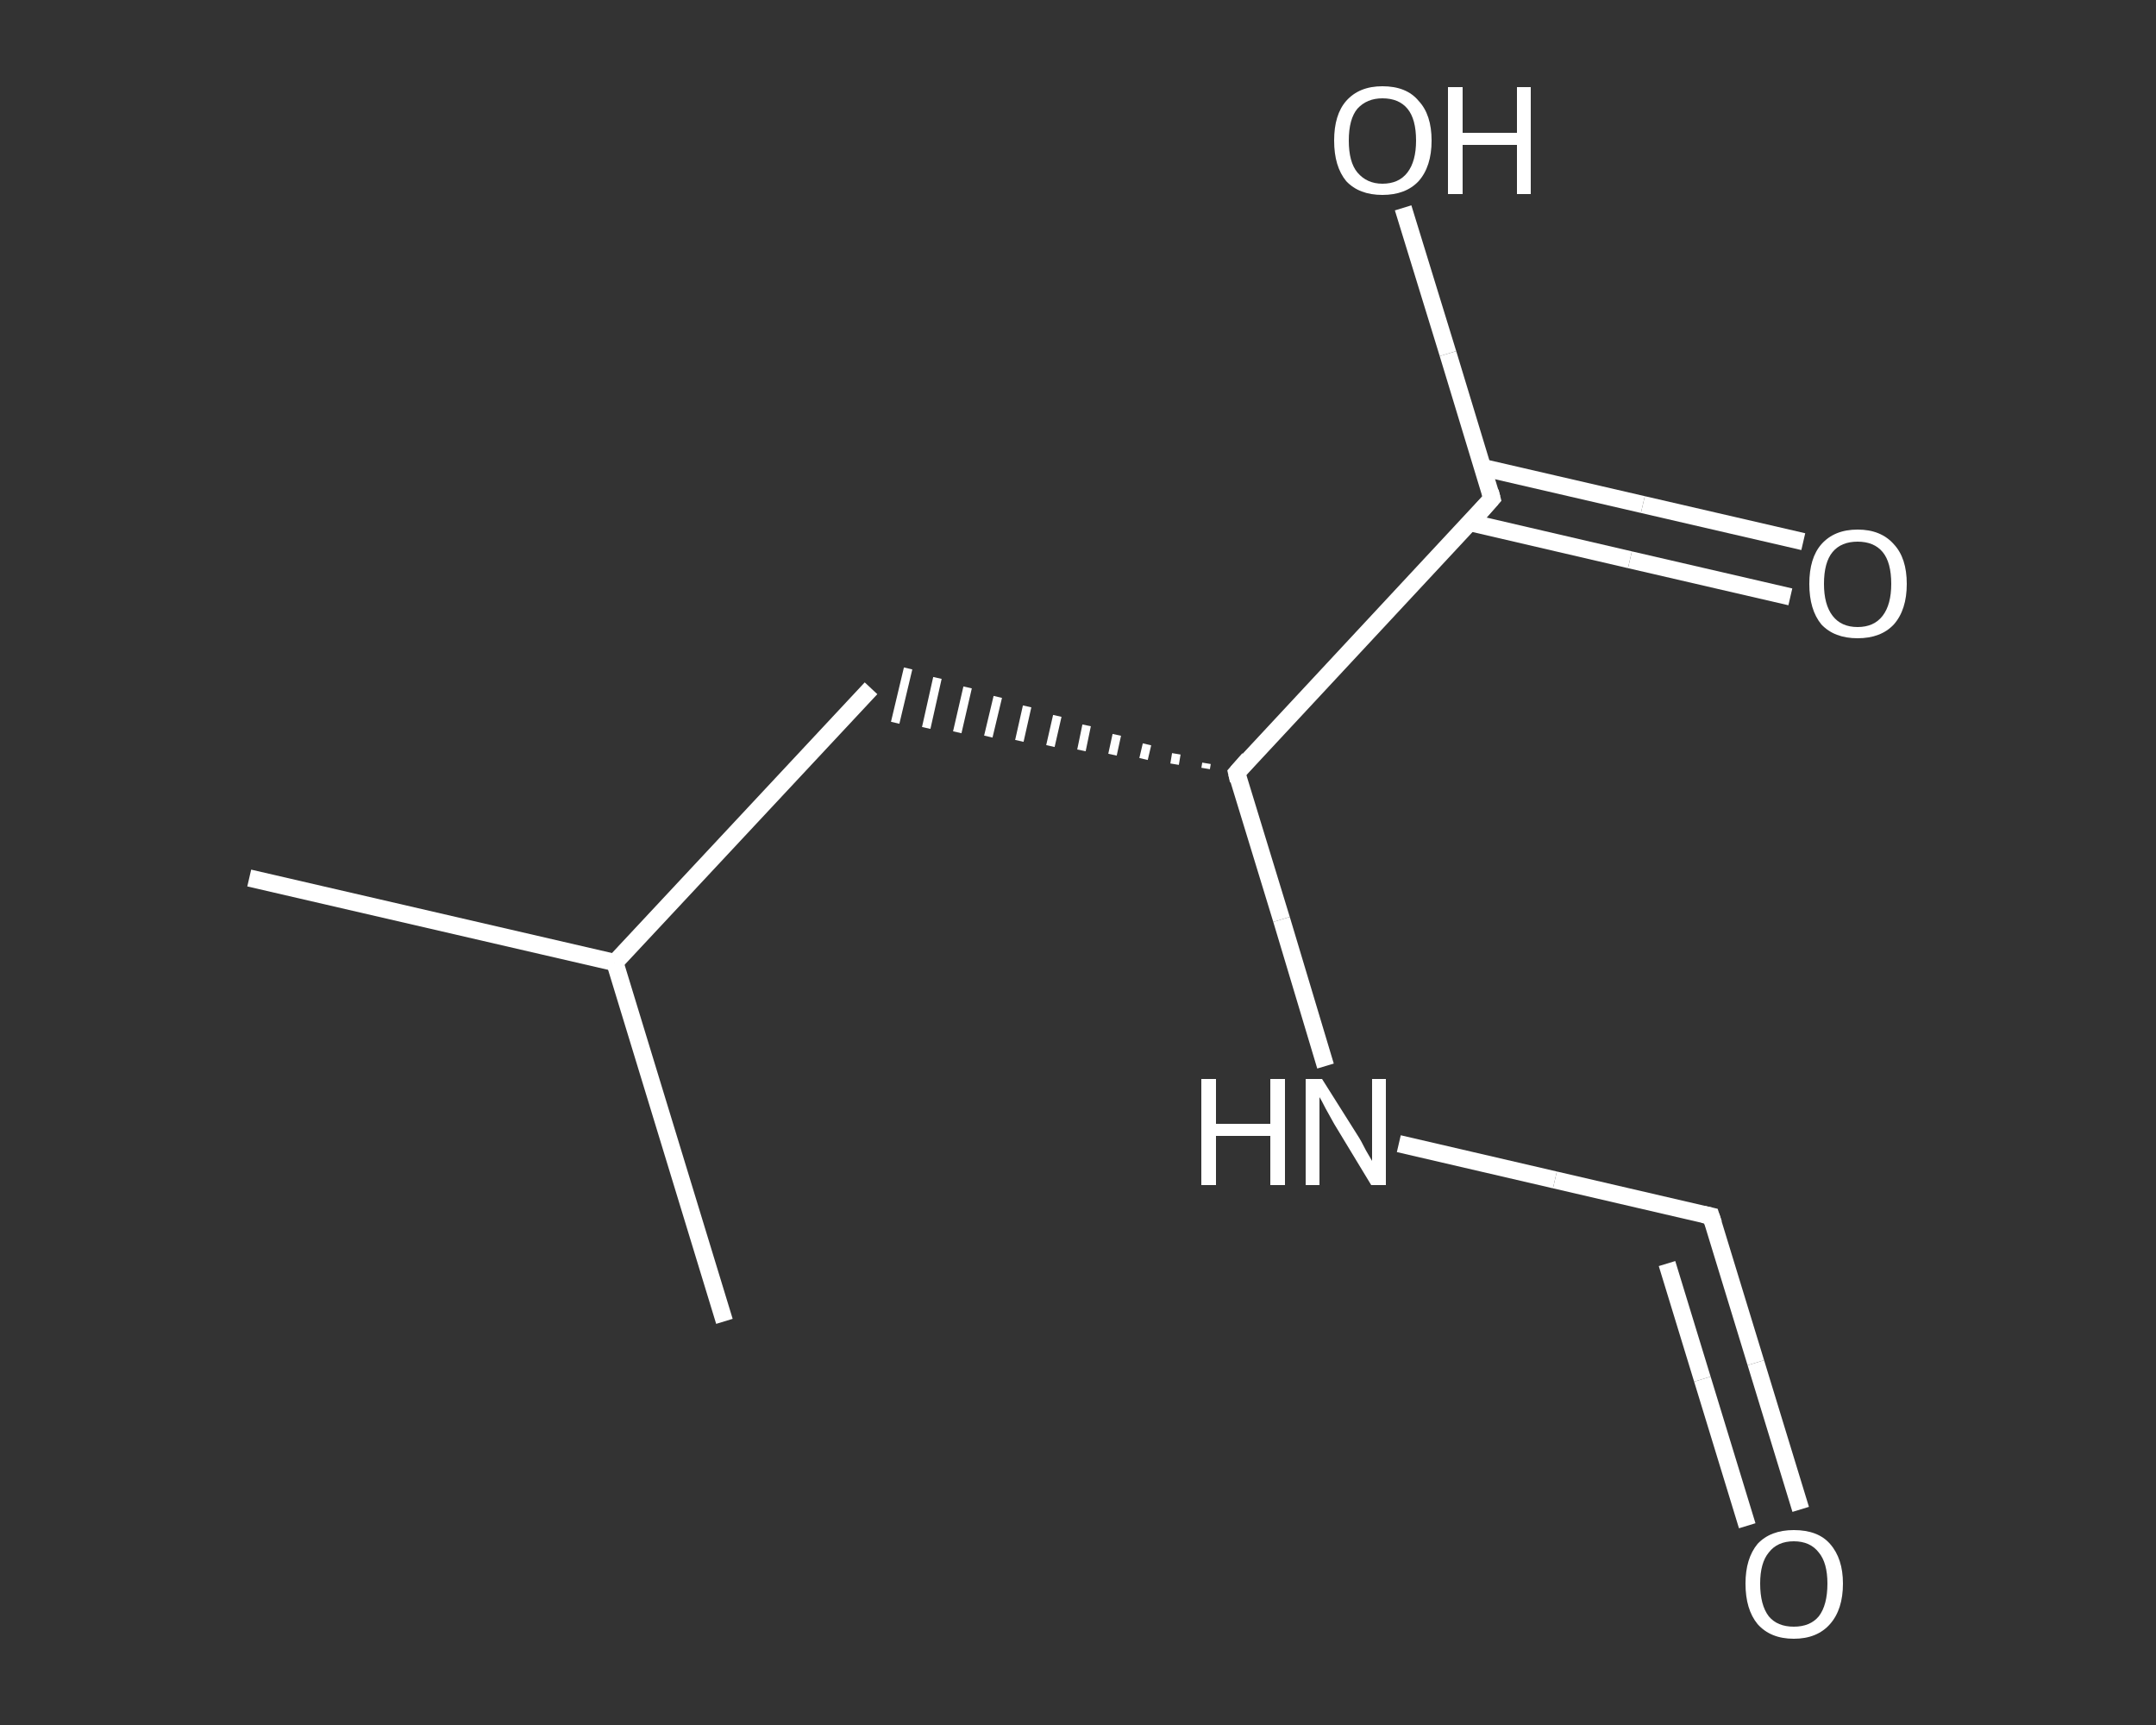 <?xml version='1.0' encoding='iso-8859-1'?>
<svg version='1.1' baseProfile='full'
              xmlns='http://www.w3.org/2000/svg'
                      xmlns:rdkit='http://www.rdkit.org/xml'
                      xmlns:xlink='http://www.w3.org/1999/xlink'
                  xml:space='preserve'
width='250px' height='200px' viewBox='0 0 250 200'>
<rect x="0" y="0" width="250" height="200" fill="#333333" stroke="none"/>
<!-- END OF HEADER -->
<rect style='opacity:1.0;fill:transparent;stroke:none' width='250.0' height='200.0' x='0.0' y='0.0'> </rect>
<path class='bond-0 atom-0 atom-1' d='M 28.9,101.8 L 71.3,111.6' style='fill:none;fill-rule:evenodd;stroke:#FFFFFF;stroke-width:2.0px;stroke-linecap:butt;stroke-linejoin:miter;stroke-opacity:1' />
<path class='bond-1 atom-1 atom-2' d='M 71.3,111.6 L 84.0,153.2' style='fill:none;fill-rule:evenodd;stroke:#FFFFFF;stroke-width:2.0px;stroke-linecap:butt;stroke-linejoin:miter;stroke-opacity:1' />
<path class='bond-2 atom-1 atom-3' d='M 71.3,111.6 L 101.0,79.8' style='fill:none;fill-rule:evenodd;stroke:#FFFFFF;stroke-width:2.0px;stroke-linecap:butt;stroke-linejoin:miter;stroke-opacity:1' />
<path class='bond-3 atom-4 atom-3' d='M 139.9,88.5 L 139.8,89.1' style='fill:none;fill-rule:evenodd;stroke:#FFFFFF;stroke-width:1.0px;stroke-linecap:butt;stroke-linejoin:miter;stroke-opacity:1' />
<path class='bond-3 atom-4 atom-3' d='M 136.4,87.4 L 136.2,88.6' style='fill:none;fill-rule:evenodd;stroke:#FFFFFF;stroke-width:1.0px;stroke-linecap:butt;stroke-linejoin:miter;stroke-opacity:1' />
<path class='bond-3 atom-4 atom-3' d='M 133.0,86.3 L 132.6,88.0' style='fill:none;fill-rule:evenodd;stroke:#FFFFFF;stroke-width:1.0px;stroke-linecap:butt;stroke-linejoin:miter;stroke-opacity:1' />
<path class='bond-3 atom-4 atom-3' d='M 129.5,85.2 L 129.0,87.5' style='fill:none;fill-rule:evenodd;stroke:#FFFFFF;stroke-width:1.0px;stroke-linecap:butt;stroke-linejoin:miter;stroke-opacity:1' />
<path class='bond-3 atom-4 atom-3' d='M 126.0,84.1 L 125.4,87.0' style='fill:none;fill-rule:evenodd;stroke:#FFFFFF;stroke-width:1.0px;stroke-linecap:butt;stroke-linejoin:miter;stroke-opacity:1' />
<path class='bond-3 atom-4 atom-3' d='M 122.6,83.0 L 121.8,86.5' style='fill:none;fill-rule:evenodd;stroke:#FFFFFF;stroke-width:1.0px;stroke-linecap:butt;stroke-linejoin:miter;stroke-opacity:1' />
<path class='bond-3 atom-4 atom-3' d='M 119.1,81.9 L 118.2,85.9' style='fill:none;fill-rule:evenodd;stroke:#FFFFFF;stroke-width:1.0px;stroke-linecap:butt;stroke-linejoin:miter;stroke-opacity:1' />
<path class='bond-3 atom-4 atom-3' d='M 115.7,80.8 L 114.6,85.4' style='fill:none;fill-rule:evenodd;stroke:#FFFFFF;stroke-width:1.0px;stroke-linecap:butt;stroke-linejoin:miter;stroke-opacity:1' />
<path class='bond-3 atom-4 atom-3' d='M 112.2,79.7 L 111.0,84.9' style='fill:none;fill-rule:evenodd;stroke:#FFFFFF;stroke-width:1.0px;stroke-linecap:butt;stroke-linejoin:miter;stroke-opacity:1' />
<path class='bond-3 atom-4 atom-3' d='M 108.7,78.6 L 107.4,84.4' style='fill:none;fill-rule:evenodd;stroke:#FFFFFF;stroke-width:1.0px;stroke-linecap:butt;stroke-linejoin:miter;stroke-opacity:1' />
<path class='bond-3 atom-4 atom-3' d='M 105.3,77.5 L 103.8,83.8' style='fill:none;fill-rule:evenodd;stroke:#FFFFFF;stroke-width:1.0px;stroke-linecap:butt;stroke-linejoin:miter;stroke-opacity:1' />
<path class='bond-4 atom-4 atom-5' d='M 143.4,89.6 L 148.6,106.6' style='fill:none;fill-rule:evenodd;stroke:#FFFFFF;stroke-width:2.0px;stroke-linecap:butt;stroke-linejoin:miter;stroke-opacity:1' />
<path class='bond-4 atom-4 atom-5' d='M 148.6,106.6 L 153.7,123.6' style='fill:none;fill-rule:evenodd;stroke:#FFFFFF;stroke-width:2.0px;stroke-linecap:butt;stroke-linejoin:miter;stroke-opacity:1' />
<path class='bond-5 atom-5 atom-6' d='M 162.2,132.6 L 180.3,136.8' style='fill:none;fill-rule:evenodd;stroke:#FFFFFF;stroke-width:2.0px;stroke-linecap:butt;stroke-linejoin:miter;stroke-opacity:1' />
<path class='bond-5 atom-5 atom-6' d='M 180.3,136.8 L 198.4,141.0' style='fill:none;fill-rule:evenodd;stroke:#FFFFFF;stroke-width:2.0px;stroke-linecap:butt;stroke-linejoin:miter;stroke-opacity:1' />
<path class='bond-6 atom-6 atom-7' d='M 198.4,141.0 L 203.6,158.0' style='fill:none;fill-rule:evenodd;stroke:#FFFFFF;stroke-width:2.0px;stroke-linecap:butt;stroke-linejoin:miter;stroke-opacity:1' />
<path class='bond-6 atom-6 atom-7' d='M 203.6,158.0 L 208.8,175.0' style='fill:none;fill-rule:evenodd;stroke:#FFFFFF;stroke-width:2.0px;stroke-linecap:butt;stroke-linejoin:miter;stroke-opacity:1' />
<path class='bond-6 atom-6 atom-7' d='M 193.3,146.5 L 197.4,159.9' style='fill:none;fill-rule:evenodd;stroke:#FFFFFF;stroke-width:2.0px;stroke-linecap:butt;stroke-linejoin:miter;stroke-opacity:1' />
<path class='bond-6 atom-6 atom-7' d='M 197.4,159.9 L 202.6,176.9' style='fill:none;fill-rule:evenodd;stroke:#FFFFFF;stroke-width:2.0px;stroke-linecap:butt;stroke-linejoin:miter;stroke-opacity:1' />
<path class='bond-7 atom-4 atom-8' d='M 143.4,89.6 L 173.0,57.8' style='fill:none;fill-rule:evenodd;stroke:#FFFFFF;stroke-width:2.0px;stroke-linecap:butt;stroke-linejoin:miter;stroke-opacity:1' />
<path class='bond-8 atom-8 atom-9' d='M 170.5,60.6 L 189.0,64.9' style='fill:none;fill-rule:evenodd;stroke:#FFFFFF;stroke-width:2.0px;stroke-linecap:butt;stroke-linejoin:miter;stroke-opacity:1' />
<path class='bond-8 atom-8 atom-9' d='M 189.0,64.9 L 207.6,69.2' style='fill:none;fill-rule:evenodd;stroke:#FFFFFF;stroke-width:2.0px;stroke-linecap:butt;stroke-linejoin:miter;stroke-opacity:1' />
<path class='bond-8 atom-8 atom-9' d='M 171.9,54.2 L 190.5,58.5' style='fill:none;fill-rule:evenodd;stroke:#FFFFFF;stroke-width:2.0px;stroke-linecap:butt;stroke-linejoin:miter;stroke-opacity:1' />
<path class='bond-8 atom-8 atom-9' d='M 190.5,58.5 L 209.1,62.8' style='fill:none;fill-rule:evenodd;stroke:#FFFFFF;stroke-width:2.0px;stroke-linecap:butt;stroke-linejoin:miter;stroke-opacity:1' />
<path class='bond-9 atom-8 atom-10' d='M 173.0,57.8 L 167.9,41.0' style='fill:none;fill-rule:evenodd;stroke:#FFFFFF;stroke-width:2.0px;stroke-linecap:butt;stroke-linejoin:miter;stroke-opacity:1' />
<path class='bond-9 atom-8 atom-10' d='M 167.9,41.0 L 162.7,24.1' style='fill:none;fill-rule:evenodd;stroke:#FFFFFF;stroke-width:2.0px;stroke-linecap:butt;stroke-linejoin:miter;stroke-opacity:1' />
<path d='M 143.6,90.5 L 143.4,89.6 L 144.8,88.0' style='fill:none;stroke:#FFFFFF;stroke-width:2.0px;stroke-linecap:butt;stroke-linejoin:miter;stroke-opacity:1;' />
<path d='M 197.5,140.8 L 198.4,141.0 L 198.7,141.9' style='fill:none;stroke:#FFFFFF;stroke-width:2.0px;stroke-linecap:butt;stroke-linejoin:miter;stroke-opacity:1;' />
<path d='M 171.6,59.4 L 173.0,57.8 L 172.8,57.0' style='fill:none;stroke:#FFFFFF;stroke-width:2.0px;stroke-linecap:butt;stroke-linejoin:miter;stroke-opacity:1;' />
<path class='atom-5' d='M 139.3 125.1
L 141.0 125.1
L 141.0 130.3
L 147.3 130.3
L 147.3 125.1
L 149.0 125.1
L 149.0 137.4
L 147.3 137.4
L 147.3 131.7
L 141.0 131.7
L 141.0 137.4
L 139.3 137.4
L 139.3 125.1
' fill='#FFFFFF'/>
<path class='atom-5' d='M 153.3 125.1
L 157.4 131.6
Q 157.8 132.2, 158.4 133.4
Q 159.1 134.6, 159.1 134.6
L 159.1 125.1
L 160.7 125.1
L 160.7 137.4
L 159.0 137.4
L 154.7 130.3
Q 154.2 129.4, 153.7 128.5
Q 153.2 127.5, 153.0 127.2
L 153.0 137.4
L 151.4 137.4
L 151.4 125.1
L 153.3 125.1
' fill='#FFFFFF'/>
<path class='atom-7' d='M 202.4 183.6
Q 202.4 180.7, 203.8 179.0
Q 205.3 177.4, 208.0 177.4
Q 210.8 177.4, 212.2 179.0
Q 213.7 180.7, 213.7 183.6
Q 213.7 186.6, 212.2 188.3
Q 210.7 190.0, 208.0 190.0
Q 205.3 190.0, 203.8 188.3
Q 202.4 186.6, 202.4 183.6
M 208.0 188.6
Q 209.9 188.6, 210.9 187.4
Q 211.9 186.1, 211.9 183.6
Q 211.9 181.2, 210.9 180.0
Q 209.9 178.7, 208.0 178.7
Q 206.1 178.7, 205.1 180.0
Q 204.1 181.2, 204.1 183.6
Q 204.1 186.1, 205.1 187.4
Q 206.1 188.6, 208.0 188.6
' fill='#FFFFFF'/>
<path class='atom-9' d='M 209.8 67.7
Q 209.8 64.7, 211.2 63.1
Q 212.7 61.4, 215.4 61.4
Q 218.1 61.4, 219.6 63.1
Q 221.1 64.7, 221.1 67.7
Q 221.1 70.7, 219.6 72.4
Q 218.1 74.0, 215.4 74.0
Q 212.7 74.0, 211.2 72.4
Q 209.8 70.7, 209.8 67.7
M 215.4 72.7
Q 217.3 72.7, 218.3 71.4
Q 219.3 70.1, 219.3 67.7
Q 219.3 65.2, 218.3 64.0
Q 217.3 62.8, 215.4 62.8
Q 213.5 62.8, 212.5 64.0
Q 211.5 65.2, 211.5 67.7
Q 211.5 70.1, 212.5 71.4
Q 213.5 72.7, 215.4 72.7
' fill='#FFFFFF'/>
<path class='atom-10' d='M 154.7 16.3
Q 154.7 13.3, 156.1 11.7
Q 157.6 10.0, 160.3 10.0
Q 163.1 10.0, 164.5 11.7
Q 166.0 13.3, 166.0 16.3
Q 166.0 19.3, 164.5 21.0
Q 163.0 22.6, 160.3 22.6
Q 157.6 22.6, 156.1 21.0
Q 154.7 19.3, 154.7 16.3
M 160.3 21.3
Q 162.2 21.3, 163.2 20.0
Q 164.2 18.7, 164.2 16.3
Q 164.2 13.8, 163.2 12.6
Q 162.2 11.4, 160.3 11.4
Q 158.5 11.4, 157.4 12.6
Q 156.4 13.8, 156.4 16.3
Q 156.4 18.8, 157.4 20.0
Q 158.5 21.3, 160.3 21.3
' fill='#FFFFFF'/>
<path class='atom-10' d='M 167.9 10.1
L 169.6 10.1
L 169.6 15.4
L 175.9 15.4
L 175.9 10.1
L 177.5 10.1
L 177.5 22.5
L 175.9 22.5
L 175.9 16.8
L 169.6 16.8
L 169.6 22.5
L 167.9 22.5
L 167.9 10.1
' fill='#FFFFFF'/>
</svg>
